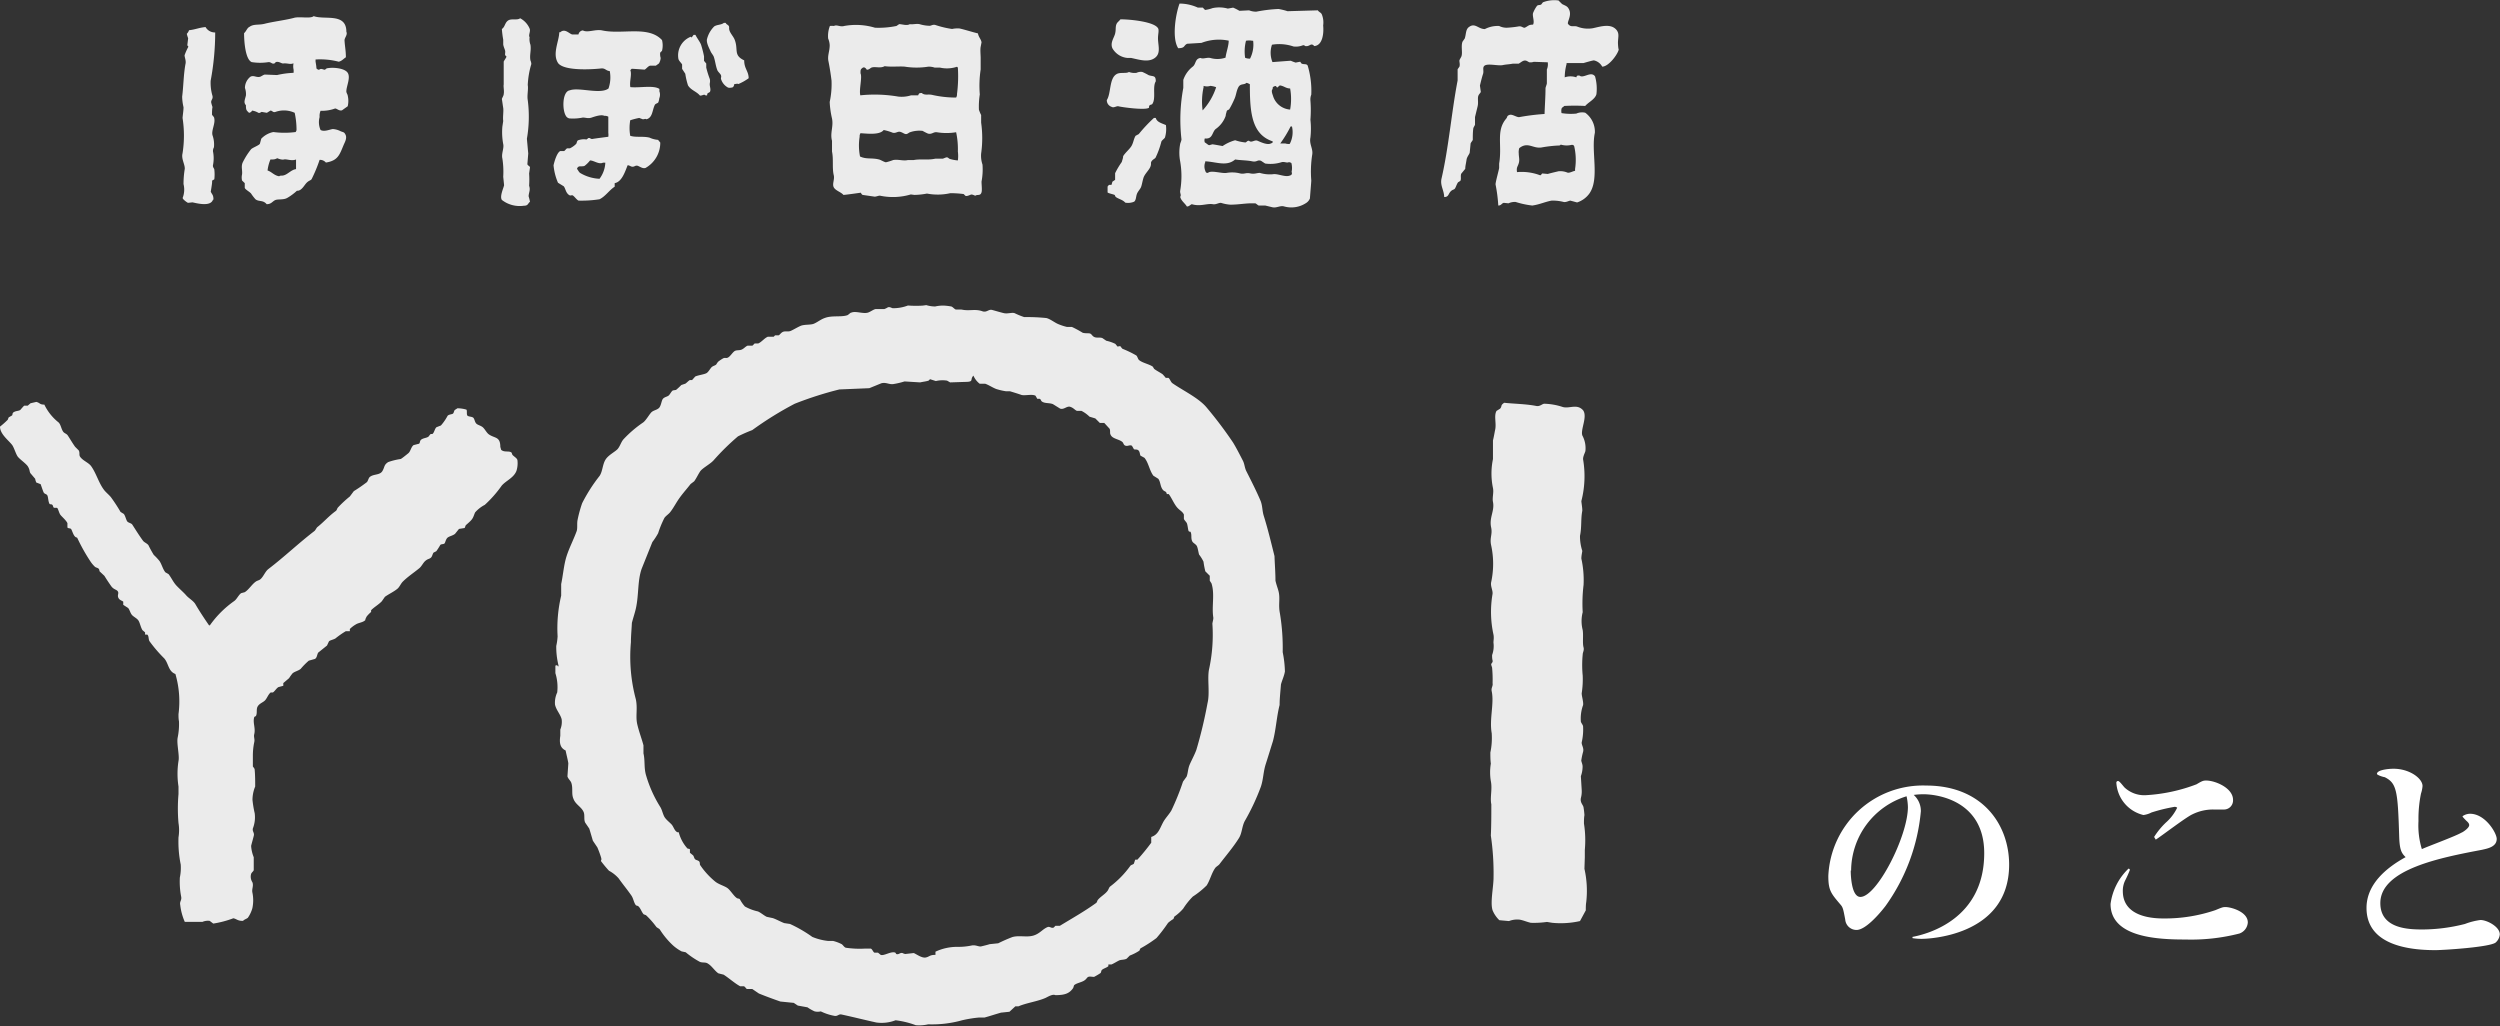 <svg xmlns="http://www.w3.org/2000/svg" viewBox="0 0 258.83 106.25"><rect x="0" y="0" width="258.83" height="106.25" fill="#333333" stroke="none"/><defs><style>.cls-1,.cls-3{fill:#fff;}.cls-2{opacity:0.9;}.cls-3{fill-rule:evenodd;}</style></defs><g id="レイヤー_2" data-name="レイヤー 2"><g id="要素"><path class="cls-1" d="M198,97c1.59-.3,7.43-1.84,7.43-8.67,0-5.38-4.74-6.1-6.3-6.1a7.51,7.51,0,0,0-1,.07,2.23,2.23,0,0,1,.74,1.7,19.87,19.87,0,0,1-3.66,9.8c-.69.9-2.09,2.48-3,2.48a1.17,1.17,0,0,1-1.17-1.08c-.19-1-.23-1.24-.46-1.51-1-1.18-1.29-1.48-1.29-3a9.8,9.8,0,0,1,10.14-9.36c5.77,0,8.58,4,8.58,8.19,0,7.54-8.7,7.68-9,7.68a5.94,5.94,0,0,1-1-.07Zm-6.39-6.88c0,.16,0,2.74,1,2.74,1.7,0,4.92-6.28,4.92-9.32a5.71,5.71,0,0,0-.14-1.1A8.11,8.11,0,0,0,191.65,90.14Z"/><path class="cls-1" d="M231.85,96.65a20.11,20.11,0,0,1-5.59.62c-2.76,0-7.75-.18-7.75-3.68a6.17,6.17,0,0,1,1.86-3.66.15.15,0,0,1,.14.14,11.53,11.53,0,0,1-.5,1.11,2.41,2.41,0,0,0-.23,1.08c0,2.83,3.49,2.83,4.27,2.83a16.21,16.21,0,0,0,5.31-.86c.72-.3.79-.32,1.06-.32.55,0,2.3.48,2.3,1.59A1.3,1.3,0,0,1,231.85,96.65Zm-8.83-10a7.78,7.78,0,0,1,1.22-1.49,4.8,4.8,0,0,0,1.17-1.54.51.51,0,0,0-.25-.09,17.09,17.09,0,0,0-2.42.59,2.35,2.35,0,0,1-.83.26,3.66,3.66,0,0,1-2.8-3.34.17.17,0,0,1,.18-.18c.16,0,.58.6.69.69a3,3,0,0,0,2.12.78,17.43,17.43,0,0,0,5.31-1.13c.57-.34.69-.39,1-.39.92,0,2.78.76,2.78,2a.94.94,0,0,1-1,1l-1,0a4.83,4.83,0,0,0-2.21.5c-.69.32-3.22,2.26-3.79,2.62Z"/><path class="cls-1" d="M248.39,86.51c-.14-4.67-.26-5.43-1.5-6.05-.11,0-.8-.21-.8-.34,0-.4,1.15-.53,1.72-.53,1.66,0,3,1,3,1.79a3.27,3.27,0,0,1-.16.78,13,13,0,0,0-.26,2.85,8.36,8.36,0,0,0,.35,2.9c.6-.28,3.47-1.33,4.09-1.7.07,0,.81-.46.81-.78,0-.14-.07-.26-.3-.46,0,0-.39-.39-.39-.44s.36-.28.78-.28c1.58,0,2.76,2,2.76,2.6,0,.83-.95,1-1.52,1.13-4.21.8-10.53,2-10.53,5.52,0,2.69,3,2.73,4.39,2.73a18,18,0,0,0,4.37-.57,7,7,0,0,1,1.61-.41c.67,0,2,.69,2,1.49a1.27,1.27,0,0,1-.44.85c-.64.48-5.43.78-6.23.78-2.78,0-7.13-.53-7.13-4.37,0-2.46,2.05-4.16,4.05-5.26C248.59,88.3,248.43,87.91,248.39,86.51Z"/><g class="cls-2"><path class="cls-3" d="M167.51,4.45c0-.57.17-.94-.14-1.34-.59-.72-1.66-.36-2.45-.19a3,3,0,0,1-1.66-.18c-.43-.1-.62.12-.93-.28-.06-.25.39-.84.14-1.43-.17-.4-.36-.41-.74-.61-.12-.12-.25-.24-.37-.37a3.21,3.21,0,0,0-1.62.19l-.18.23c-.17.09-.36,0-.47.19a3.29,3.29,0,0,0-.37.69c-.09.33.18.87,0,1.2,0,0-.23,0-.37.05s-.36.23-.5.27-.34-.21-.65-.13a10.45,10.45,0,0,1-1.2.13,1.71,1.71,0,0,1-.79-.18,2.91,2.91,0,0,0-1.48.32c-.68,0-1-.67-1.62-.23-.38.25-.3.71-.46,1.2l-.23.33c-.17.43,0,1.08-.09,1.43,0,.12-.2.38-.23.51s.08.37,0,.65l-.19.27V8.33c-.62,3.21-.92,6.92-1.66,10.13-.18.73.26,1.23.27,1.94.46,0,.42-.31.65-.56s.35-.17.46-.32.18-.45.33-.65l.23-.14c.12-.21,0-.48.09-.74l.42-.51c0-.3.09-.61.13-.92s.25-.52.33-.74l.09-.92c0-.12.19-.3.23-.42,0-.39,0-.77.05-1.16,0-.11.15-.3.18-.41,0-.26,0-.53,0-.79l.27-1.11c.09-.36,0-.74.05-1s.24-.35.28-.5l-.09-.65c.09-.38.22-.91.32-1.2s-.05-.59.09-.79c.26-.39,1.5,0,2-.14.29-.06.66-.07,1-.14l.6,0c.16-.07.37-.29.6-.32s.37.14.51.18a1.06,1.06,0,0,0,.46-.05l1.44.05a1.32,1.32,0,0,1-.09.74V8.61c0,.12-.12.38-.14.51,0,.89-.07,1.78-.1,2.68l0,0a22.66,22.66,0,0,0-2.64.33c-.3,0-.71-.34-1-.23s-.18.2-.32.37c-1.09,1.27-.41,2.72-.74,4.67,0,.15,0,.3,0,.46-.08.42-.39,1.49-.37,1.71a15.84,15.84,0,0,1,.28,2.17c.31,0,.34-.22.56-.28l.5.05a1.51,1.51,0,0,1,.74-.14,9.14,9.14,0,0,0,1.72.37c.77-.11,1.3-.38,2-.51a4.49,4.49,0,0,1,1.25.14c.25.05.52-.12.69-.14l.7.19a2.55,2.55,0,0,0,1.24-.88c1.13-1.52.18-4.41.6-6.33a2.43,2.43,0,0,0-1-2.08,1.46,1.46,0,0,0-.92.09,5.91,5.91,0,0,1-1.53-.05,1.06,1.06,0,0,1,0-.46c.07-.16.18-.16.28-.28a19.74,19.74,0,0,1,2.17,0c.34-.4,1-.67,1.16-1.21a4.73,4.73,0,0,0-.14-1.85c-.43-.6-1.21.27-1.62-.09-.24,0-.26,0-.32.19a1.81,1.81,0,0,0-1.21,0H162a5.41,5.41,0,0,1,.19-1.38v-.1l1.75,0c.27-.08.9-.26,1.07-.28a1.28,1.28,0,0,1,.87.65c.64,0,1.56-1.19,1.71-1.76C167.54,5,167.52,4.71,167.51,4.45ZM162.7,15c.19,0,.19,0,.28.14a6.24,6.24,0,0,1,.09,2.36v.19c-.17,0-.57.25-.79.18a1.94,1.94,0,0,0-.92-.14c-.29.07-.86.2-1.11.28l-.56-.05c-.07,0-.11.17-.23.19a5.39,5.39,0,0,0-2.4-.33c-.08-.5.07-.55.18-.92s0-.65,0-1a1.41,1.41,0,0,1,.05-.56c.92-.73,1.44.12,2.4-.09a13.76,13.76,0,0,1,1.57-.18c.2,0,.24,0,.33-.1A2.11,2.11,0,0,0,162.7,15ZM136.85,1.49c-.09-.21-.29-.22-.41-.42l-3.14.09a6.65,6.65,0,0,0-.93-.23,15.33,15.33,0,0,0-2.31.28,2,2,0,0,1-.74-.14l-1,.05a5.61,5.61,0,0,0-.65-.33l-.55.1a3.32,3.32,0,0,0-1.58-.05,3.7,3.7,0,0,1-.78.19l-.23-.24-.51,0a4.6,4.6,0,0,0-1.9-.42c-.41,1.11-.81,3.59-.14,4.62.74,0,.55-.29.93-.46l1.48-.09a5,5,0,0,1,2.82-.23c0,.55-.25,1.16-.33,1.76A2.6,2.6,0,0,1,125.3,6c-.39-.07-.74.14-1,0-.58.07-.46.59-.79.88a2.93,2.93,0,0,0-1,1.39v.83a17.89,17.89,0,0,0-.19,5.32c0,.15-.11.37-.13.46a4.8,4.8,0,0,0,0,1.85,8.91,8.91,0,0,1,0,3c-.05.28.14.44,0,.65.09.41.48.65.69,1,.24,0,.33-.17.51-.24.87.27,1.58-.1,2.17,0,.34.07.63-.18.88-.13a4.14,4.14,0,0,0,.93.18c.85,0,1.5-.14,2.21-.14l.37,0c.08,0,.27.2.37.23H131l.74.18c.45.09.79-.2,1.2-.09a2.77,2.77,0,0,0,2.31-.37,1,1,0,0,0,.37-.46c0-.09.15-1.83.14-1.85a11.5,11.5,0,0,1,.09-2.64c.13-.63-.32-1.11-.18-1.8a8.24,8.24,0,0,0,0-1.85,12.39,12.39,0,0,0,0-2,1.36,1.36,0,0,1,.09-.6,9.17,9.17,0,0,0-.37-3c-.12-.24-.41-.09-.65-.23l-.13-.18-.47.09a4.77,4.77,0,0,1-.5-.19c-.11,0-1.9.14-1.9.14a2.58,2.58,0,0,1-.05-1.8,4.54,4.54,0,0,1,2.22.18,1.93,1.93,0,0,0,1-.13c.16,0,.19.08.23.09.5.08.56-.4.93,0,.85-.07,1-1.27.92-2.13A2.23,2.23,0,0,0,136.85,1.49ZM129,4.22a1.69,1.69,0,0,1,.65,0h.09a3.19,3.19,0,0,1-.32,1.85,1.14,1.14,0,0,1-.51-.09A4.46,4.46,0,0,1,129,4.22Zm-4.44,7.21v0h-.05a6.84,6.84,0,0,1,.1-2.4c0-.05,0-.09,0-.14a1.12,1.12,0,0,0,.7,0,2.29,2.29,0,0,1,.6.14A6.5,6.5,0,0,1,124.51,11.43Zm9.2,6.42c0,.23-.05.27-.23.33-.5.19-1.26-.24-1.76-.14a3.59,3.59,0,0,1-1.34-.14c-.31,0-.55.15-1,.05s-.61.11-1.06,0A3.32,3.32,0,0,0,127,17.9c-.5.09-1.62-.31-1.94,0-.2,0-.22-.06-.28-.23a1.2,1.2,0,0,1,0-.88l0-.09c1.18.06,2.22.57,3.1-.19.52.09,1.22.08,1.75.19s.53-.19.93-.05l.42.28a3.8,3.8,0,0,0,1.71-.14c.29-.08.53.11.74,0a.53.53,0,0,1,.27.09A2,2,0,0,1,133.71,17.85Zm0-4.76a2.63,2.63,0,0,1-.23,1.81,1.11,1.11,0,0,1-.47-.05h-.51a12,12,0,0,0,1.07-1.76Zm-2-3.84c0-.24,0-.23.19-.32s.19.09.28.14l.27-.23c.47.07.61.31,1.07.32a6.14,6.14,0,0,1,0,2.18l-.05,0A2,2,0,0,1,131.82,10C131.76,9.78,131.6,9.47,131.72,9.25Zm0,5.37c0,.18,0,.16-.18.23-.37.2-1.08-.15-1.39-.28s-.62.26-.88,0c-.22,0-.22.14-.37.18a4.72,4.72,0,0,1-1.06-.23,4.3,4.3,0,0,0-1.3.6c-.29-.05-.8-.15-1.06-.18l-.32.09c-.12,0-.32-.22-.46-.28a.55.55,0,0,1,0-.42.73.73,0,0,0,.28,0c.55-.08.51-.75.88-1a2.79,2.79,0,0,0,1-1.34c0-.15.07-.31.1-.46s.22-.14.27-.23c.18-.29.38-.7.51-1,.21-.43.2-.81.42-1.25s.63-.23.83-.47a.56.56,0,0,1,.19.05,1.5,1.5,0,0,1,.18.09C129.4,11.52,129.54,13.87,131.72,14.62ZM25.06,18.69l.28.27c0,.16,0,.31,0,.47s.47.4.65.6a4.54,4.54,0,0,0,.46.6c.35.28.77.05,1.16.51.48,0,.59-.29.88-.42s.85,0,1.25-.23a5.52,5.52,0,0,0,1-.74c.06,0,.05,0,.09,0,.43-.05.67-.58.92-.83s.4-.22.51-.37a15.22,15.22,0,0,0,.83-2,.8.8,0,0,1,.65.28c1.27-.2,1.42-.83,1.85-1.85.11-.26.4-.73.14-1.11-.11-.21-.23-.18-.46-.28a2,2,0,0,0-.83-.23c-.38.07-.87.3-1.25.1a2,2,0,0,1-.1-1.34,1.35,1.35,0,0,1,.1-.65,3.9,3.9,0,0,0,1.48-.23c.16-.06.42.28.74.18L36,11A2.38,2.38,0,0,0,36,9.9c0-.1-.16-.31-.14-.46,0-.51.46-1.4.14-1.9s-1.57-.6-2.18-.46l-.18.14c-.21,0-.37-.18-.6,0-.17,0-.16-.06-.28-.13,0-.29-.11-.74-.09-.79V6.16a7.54,7.54,0,0,1,2.4.23c.32-.07.5-.31.74-.46,0-.69-.11-1.15-.14-1.76,0-.27.34-.57.19-.88,0-2-2.25-1.2-3.38-1.62-.35.3-1.5,0-2.08.19-.93.24-2.15.38-3,.6-.64.16-1.13,0-1.57.32-.26.12-.34.48-.56.65,0,.91.14,2.73.79,3a5.51,5.51,0,0,0,1.75,0c.28,0,.33.22.6.14a.93.93,0,0,0,.14-.14c.34-.11.58.17.79.14.38-.05.68.12,1,0h.05a1.43,1.43,0,0,0,0,.6,1.31,1.31,0,0,1,0,.37,9.28,9.28,0,0,0-1.71.23l-1.25-.05c-.13,0-.39.2-.51.23-.39.1-.67-.2-1,0a1.48,1.48,0,0,0-.56,1.16,1.85,1.85,0,0,1,.1.78c-.09.4-.27.72,0,1,0,.55.08.54.32.79a.42.42,0,0,0,.32-.23,1.75,1.75,0,0,1,.65.23c.18.06.28-.11.37-.09l.51.09.37-.23c.21,0,.24.22.51.14a2.63,2.63,0,0,1,2,.09,8.27,8.27,0,0,1,.19,1.8,1.14,1.14,0,0,1-.09.19,8.85,8.85,0,0,1-2.31,0,2.37,2.37,0,0,0-1.25.69c-.05.17-.09.34-.14.51s-.79.42-.93.6a7.31,7.31,0,0,0-.87,1.39c-.16.44,0,.75-.05,1.2A1.43,1.43,0,0,0,25.06,18.69Zm3-2.18c.32,0,.37,0,.65-.13,0,0,.43.2.69.13s.8.19,1.25,0c0,.34,0,.68,0,1-.44.05-.78.45-1.15.6s-.39,0-.6.14c-.53-.09-.75-.45-1.2-.6A4.2,4.2,0,0,1,28,16.51ZM54.85,3a2.16,2.16,0,0,0-1-1.11c-.29.24-.89,0-1.24.23s-.32.67-.65.88a9.9,9.9,0,0,0,.14,1.11c0,.16,0,.31,0,.47s.15.5.19.64,0,.28,0,.42.14.15.14.23-.24.4-.28.51c0,.78,0,1.57,0,2.36-.05.25.07.66,0,1,0,.16-.16.38-.19.51.05.31.09.62.14.93s-.06,1,0,1.34l-.09.6a6.66,6.66,0,0,0,.09,1.8c.1.44-.21,1-.09,1.48a8.91,8.91,0,0,1,.09,1.9l.09.88c-.08.35-.47,1.16-.23,1.52a3,3,0,0,0,2.27.6c.46,0,.4-.22.64-.41a4.56,4.56,0,0,0-.14-.56c0-.2.07-.4.1-.6s0-.34-.05-.51a8.69,8.69,0,0,0,0-1.25l.09-.64c0-.12-.23-.18-.27-.33l.09-1.11c-.05-.51-.09-1-.14-1.52a13.31,13.31,0,0,0,.09-4c-.09-.49.08-1.12,0-1.57a8.81,8.81,0,0,1,.37-2.17,1,1,0,0,0-.09-.37c-.11-.56.09-1,0-1.62a1.72,1.72,0,0,1-.09-.79C54.69,3.64,54.93,3.3,54.85,3Zm61.89,3,.37,0c.85.18,1.78.49,2.45,0s.32-1.3.33-2.08c0-.37.13-.81,0-1C119.48,2.24,117,2,116,2c-.09.14-.29.28-.37.42-.18.32-.07.62-.18,1.06s-.53.94-.28,1.52A2,2,0,0,0,116.74,6ZM73.9,5.88c.17.51.18.9.37,1.39.06.16.31.36.37.51s0,.24,0,.37a1.49,1.49,0,0,0,.74.92.73.73,0,0,0,.33,0c.22,0,.27-.16.32-.37.22,0,.28-.07.42,0a5.39,5.39,0,0,0,1.06-.6c0-.73-.47-1-.46-1.85-1.16-.55-.57-1.1-1-2.17-.11-.27-.4-.59-.51-.88s0-.36-.09-.51-.21-.12-.32-.32h-.19c-.27.22-.71.17-1,.37A2.81,2.81,0,0,0,73.21,4c-.13.38.22,1,.37,1.34C73.65,5.5,73.84,5.71,73.9,5.88Zm12-1.2c0,.64-.25,1.08-.13,1.66s.24,1.35.32,2a8.74,8.74,0,0,1-.19,2.22,9.5,9.5,0,0,0,.24,1.71c.17.84-.22,1.49,0,2.31v1.11c.17.8,0,1.69.18,2.45.11.43-.18.9,0,1.25s.77.5,1,.79c.2,0,1.8-.23,1.8-.23s.1.2.19.23l1.25.18c.18,0,.45-.14.6-.09a6.48,6.48,0,0,0,3.14-.14l.37.05a7.6,7.6,0,0,0,1.3-.14A5.92,5.92,0,0,0,98.39,20a11,11,0,0,1,1.38.09l.19.19c.2.06.48-.12.6-.14.28,0,.36.21.56.05.32,0,.43-.05.5-.28s0-.78,0-1.11a6.71,6.71,0,0,0,.1-1.76,2.8,2.8,0,0,1-.14-1.15,11.42,11.42,0,0,0,0-3.19c0-.27,0-.53,0-.79a4,4,0,0,1-.23-.55,8.15,8.15,0,0,1,.09-1.58,11.3,11.3,0,0,1,.09-2.59L101.53,6c0-.31-.06-.85,0-1.15l.09-.47c-.05-.33-.31-.54-.37-.92-.58-.14-1.29-.37-1.89-.51a2.68,2.68,0,0,0-.79.05,9.9,9.9,0,0,1-1.75-.42c-.24-.06-.4.08-.56.09A3.89,3.89,0,0,1,95.2,2.5c-.33-.07-.76.06-1,0-.33.19-.78,0-1.11,0l-.28.19a9.17,9.17,0,0,1-2.22.18,6.84,6.84,0,0,0-3.19-.18c-.43.13-.75-.17-1.06,0a1.61,1.61,0,0,0-.42,0,2.88,2.88,0,0,0-.18,1.3A2,2,0,0,1,85.9,4.68Zm3.19,2.91c0-.35,0-.4.19-.55s.35,0,.46.18c.26,0,.36-.18.51-.23.38-.12.91.11,1.34-.14.65.1,1.52,0,2.08.05a7.77,7.77,0,0,0,2.45,0,1.93,1.93,0,0,1,.65.1l.55,0a3.25,3.25,0,0,0,1.76-.09l.09.09a14.26,14.26,0,0,1-.09,2.73.61.61,0,0,1-.09.37,11.07,11.07,0,0,1-2.5-.28c-.44-.09-.74.08-1.06-.19-.28,0-.29.05-.37.24l-.74,0A3.18,3.18,0,0,1,93,10a14.47,14.47,0,0,0-3.93-.13C88.92,9.29,89.29,8,89.09,7.59ZM89,14.16a.59.59,0,0,1,.09-.37c.75.05,2,.2,2.4-.33a5.3,5.3,0,0,1,.93.28c.32.09.52-.16.78-.09s.38.2.56.23.31-.14.46-.19a2.93,2.93,0,0,1,1.3-.14,5.64,5.64,0,0,0,.55.28c.41.11.57-.19.92-.14a6.07,6.07,0,0,0,2,0,8.29,8.29,0,0,1,.18,2,3.49,3.49,0,0,1,0,.92,4,4,0,0,1-.78-.14c-.09,0-.23-.16-.33-.18s-.34.11-.46.14l-.78,0c-.76.17-1.47,0-2.22.14l-.6,0c-.5.12-1-.1-1.53,0a5.57,5.57,0,0,1-.74.23c-.15,0-.52-.23-.69-.28-.77-.21-1.34,0-2-.32A5.79,5.79,0,0,1,89,14.16Zm-70,4.9a2.33,2.33,0,0,1-.09,1.43c0,.15.44.46.55.51l.47-.05c.57.13,1.89.45,2.12-.28h.05c0-.51-.15-.52-.28-.83,0,0,.14-.79.14-1v-.14s.19-.11.23-.14a4.47,4.47,0,0,0,0-1c0-.12-.18-.23-.14-.46a3.61,3.61,0,0,0,0-1.43.79.79,0,0,1,.1-.42A2.88,2.88,0,0,0,22,14c-.13-.51.31-1.19.18-1.76,0-.13-.19-.27-.23-.37,0-.26,0-.52.05-.79a3.65,3.65,0,0,1-.14-.5c0-.25.21-.34.14-.65a4.74,4.74,0,0,1-.19-1.57,27.38,27.38,0,0,0,.47-5,1.11,1.11,0,0,1-1-.56c-.7.07-1.06.26-1.71.33a.93.93,0,0,1-.23.37,3.18,3.18,0,0,0,.14.46l-.09.74c0,.05.13,0,.09.18a6.16,6.16,0,0,0-.37.84c0,.24.18.56.09.92C19,7.72,19,8.9,18.86,10A5.16,5.16,0,0,0,19,11.1c0,.37-.07.74-.1,1.11a11.81,11.81,0,0,1,0,3.66c-.15.58.25,1.13.23,1.61A9.67,9.67,0,0,0,19,19.06Zm39.37.23c.18.24.19.58.46.83s.33,0,.51.14.36.41.55.51a12.1,12.1,0,0,0,2.18-.14c.63-.31,1-.94,1.57-1.3,0-.12,0-.24,0-.37.74-.12,1.08-1.2,1.34-1.85.24,0,.35.2.6.14.1,0,.22-.14.42-.09s.53.33.83.23a3,3,0,0,0,1.53-2.63l-.23-.28a2.54,2.54,0,0,1-.88-.23c-.67-.17-1.42,0-2-.19a4.64,4.64,0,0,1,0-1.61,8,8,0,0,1,.93-.24l.37.14c.2,0,.24-.09.37,0,.65-.16.6-.92.87-1.48.08-.16.3-.16.37-.28a2.09,2.09,0,0,0,.1-.42,1,1,0,0,0,0-.74.47.47,0,0,0,0-.23c-.61-.4-2.07-.08-3-.18-.11-.6.18-1.28,0-1.76l.14-.14c.16,0,1.34.09,1.34.09.18-.09.34-.35.56-.41l.6,0,.32-.23A1.24,1.24,0,0,0,68.4,6a1.34,1.34,0,0,1-.05-.55l.19-.19a2.29,2.29,0,0,0,0-1.11c-1.41-1.53-4.12-.55-6.19-1-.72-.15-1.51.27-2,0a.51.51,0,0,0-.46.42c-.18,0-.49,0-.65,0-.33-.09-.75-.66-1.24-.23h-.1c0,.89-.77,2.29-.09,3.23.68.78,3.43.63,4.49.51.39,0,.45.25.83.28l0,0A3.49,3.49,0,0,1,63,9.16c-.85.65-3.06-.16-4,.19-.79.1-.81,2-.42,2.63a.53.53,0,0,0,.37.28,5,5,0,0,0,1.39-.09c.33,0,.54.13.92,0s1-.33,1.3-.18a.79.79,0,0,1,.42.09c0,.38,0,1.61,0,1.67a1.53,1.53,0,0,1,0,.41c-.46.06-1.25.16-1.67.23-.21,0-.2-.15-.41-.09,0,0-.15.14-.19.14a1.71,1.71,0,0,0-.87.09c-.12.07-.11.26-.19.37a2.47,2.47,0,0,1-.65.46l-.27,0c-.09,0-.23.24-.33.28H58c-.34.17-.6,1.06-.69,1.47a5.87,5.87,0,0,0,.46,1.81Zm1.43-1.94c.16-.24.49-.05.74-.19a3.18,3.18,0,0,0,.55-.55c.4,0,.92.45,1.34.23l.24,0a3,3,0,0,1-.6,1.67,4.28,4.28,0,0,1-2-.6c-.16-.11-.2-.28-.33-.42A.35.35,0,0,1,59.8,17.35ZM70.62,6.67c0,.15,0,.3,0,.46l.33.51a7.26,7.26,0,0,0,.28,1.2c.3.5.89.63,1.24,1.06.32,0,.41-.2.61,0,.25-.08.06,0,.18-.24l.23-.13c.16-.28-.06-.61,0-.93a1,1,0,0,0,0-.41A10.08,10.08,0,0,1,73.12,7c0-.14,0-.28,0-.42l-.23-.28V5.83a11.28,11.28,0,0,0-.28-1.11C72.53,4.4,72.19,4,72,3.61h-.19l-.18.24c0,.06,0,0-.1,0V3.8a2.07,2.07,0,0,0-1.29,2.31C70.31,6.33,70.52,6.5,70.62,6.67Zm44.46,4.39c.26.15.51-.12.74-.05s2.79.44,3.14.14c0-.08,0-.15.05-.23s.22-.08.28-.14c.42-.57,0-1.77.37-2.36,0-.66-.28-.47-.74-.64a6.55,6.55,0,0,0-.65-.33,1,1,0,0,0-.6.09,1.61,1.61,0,0,1-.79-.09c-.25.19-.94,0-1.29.23-.76.44-.55,2-1,2.68A.72.72,0,0,0,115.08,11.06Zm4.58,1.15h-.19a15.51,15.51,0,0,0-1.57,1.67l-.33.18c-.21.34-.23.77-.46,1.11s-.61.64-.83,1c0,.2-.09.4-.14.6a8.45,8.45,0,0,0-.69,1.16c0,.23,0,.46,0,.69l-.28.19-.09.32a.37.37,0,0,1-.18,0c-.18.05-.13.08-.23.18v.6c0,.09.61.2.74.28l.09.19c.32.24.72.28,1,.6a1.59,1.59,0,0,0,.92-.1c.21-.17.18-.5.28-.78s.32-.48.42-.7.15-.62.27-1,.55-.76.7-1.11,0-.4.14-.6.32-.24.41-.37a8.77,8.77,0,0,0,.6-1.66c.07-.16.29-.28.37-.42a3.09,3.09,0,0,0,.1-1.29C120.25,12.75,119.77,12.64,119.66,12.21Zm12.85,51.28c-.18-.89.05-1.5-.14-2.27-.09-.35-.24-.72-.32-1.11,0-.84-.07-1.69-.1-2.54-.34-1.36-.7-2.86-1.11-4.16-.17-.54-.12-1-.32-1.53-.42-1-1-2.14-1.48-3.09-.19-.37-.18-.75-.37-1.11-.31-.6-.65-1.27-1-1.85a42.06,42.06,0,0,0-2.72-3.61c-.81-1-2.45-1.77-3.56-2.54-.18-.12-.26-.45-.42-.56l-.28,0c-.1-.13-.21-.25-.32-.37-.3-.21-.59-.34-.88-.56l-.14-.23c-.39-.27-1.09-.39-1.43-.69-.12-.11-.15-.36-.28-.47a10.5,10.5,0,0,0-1.43-.69,3.11,3.11,0,0,1-.23-.28l-.28.05-.23-.28a4.07,4.07,0,0,0-.93-.32l-.41-.28c-.29-.1-.54,0-.79-.09s-.3-.3-.46-.37-.51,0-.79-.09a10.58,10.58,0,0,0-1.11-.6l-.51,0a5.47,5.47,0,0,1-.87-.28c-.41-.16-.8-.51-1.25-.64a19.29,19.29,0,0,0-2.31-.1,7.85,7.85,0,0,1-1-.41c-.28-.09-.73.09-1.11,0s-.84-.23-1.21-.33-.56.29-1,.14c-.77-.28-1.33,0-2.17-.18l-.56,0c-.14,0-.33-.27-.5-.32a6.37,6.37,0,0,0-.74-.09,3.63,3.63,0,0,0-.93.09,3.23,3.23,0,0,1-.92-.14l-.37.05A10.92,10.92,0,0,1,94,31.63a4.29,4.29,0,0,1-1.57.28c-.09,0-.3-.17-.51-.09a1.82,1.82,0,0,1-.37.18l-.88,0c-.19,0-.57.3-.83.37-.52.14-1.25-.2-1.71,0-.11,0-.28.23-.42.27-.62.21-1.59,0-2.31.28-.4.13-.8.46-1.15.6s-1,.05-1.39.23-.74.4-1,.51-.55,0-.78.09-.35.33-.47.37l-.37,0-.13.14-.61,0c-.38.16-.63.54-1,.7h-.37l-.23.23-.51,0c-.22.09-.39.33-.65.42s-.53,0-.74.18-.39.48-.6.61-.32,0-.51.09a3.53,3.53,0,0,0-.55.37,2.75,2.75,0,0,0-.19.28c-.13.11-.26.12-.42.23s-.34.49-.55.64-.83.21-1.2.37l-.33.37h-.23c-.15.08-.32.28-.46.37l-.42.14a6.64,6.64,0,0,1-.55.51l-.32.05c-.18.1-.3.43-.47.55s-.47.15-.6.37-.17.74-.41.93-.48.2-.7.37-.6.89-.92,1.11a12.06,12.06,0,0,0-2,1.71c-.26.28-.36.7-.6,1s-1,.64-1.3,1.16-.28,1.19-.6,1.66a16.7,16.7,0,0,0-1.8,2.82,13,13,0,0,0-.46,1.67c-.1.43,0,.86-.1,1.2-.31.87-.78,1.75-1.06,2.64s-.35,1.92-.55,2.86c0,.4,0,.8,0,1.2a14.63,14.63,0,0,0-.37,4.21,6.13,6.13,0,0,1-.14,1,8,8,0,0,0,.23,2V69c-.1-.06-.08,0-.13-.14l-.19.05c0,.26,0,.52,0,.78a4.88,4.88,0,0,1,.19,2,2.5,2.5,0,0,0-.23,1.25c.12.58.56,1,.69,1.53a2.08,2.08,0,0,1-.14,1.06c0,.22,0,.43,0,.65-.12.77,0,1.26.55,1.52.09.46.26,1.1.28,1.34l-.09,1.34c.07.27.34.45.41.7.17.54,0,1.1.19,1.57.22.65.8.84,1.06,1.39.17.34,0,.82.19,1.15l.41.6c.13.42.25.84.37,1.25l.47.7c.14.33.27.68.37,1s0,.27,0,.41a12.64,12.64,0,0,0,.83,1,3.58,3.58,0,0,1,1,.79c.43.61.89,1.16,1.3,1.75.23.32.25.7.46,1,.07.1.19.06.28.14.24.21.33.59.55.83l.24.09a8.67,8.67,0,0,1,1.06,1.2c.09.11.28.17.37.28a8.28,8.28,0,0,0,1.39,1.67,4.51,4.51,0,0,0,.87.6l.42.09a8.8,8.8,0,0,0,1.48,1c.32.11.58,0,.83.18.41.25.69.74,1.07,1l.55.14c.56.36,1.14.89,1.71,1.2l.37,0c.11,0,.23.23.32.28l.56,0,.69.47c.74.3,1.5.58,2.22.83l1.39.14.42.28,1,.18a4.34,4.34,0,0,0,.74.42,1.38,1.38,0,0,0,.64,0,5.4,5.4,0,0,0,1.39.46c.35.08.45-.2.74-.14,1.34.29,2.3.54,3.61.83a4,4,0,0,0,2-.23,9.05,9.05,0,0,1,2.09.51,4.12,4.12,0,0,0,1.29-.09,11.54,11.54,0,0,0,3.51-.42,12.91,12.91,0,0,1,1.71-.28l.6,0c.56-.15,1.14-.35,1.72-.51l.87-.09.61-.56.32,0c.86-.37,2-.51,2.82-.88.23-.11.73-.42,1-.28,1,0,1.46-.18,1.85-.74l.09-.28c.21-.21.7-.29,1-.46s.31-.34.47-.41.39,0,.6,0v0a6.61,6.61,0,0,0,.69-.41l.09-.28c.18-.19.5-.24.7-.42,0-.06,0-.12,0-.18l.33,0c.24-.1.57-.31.78-.41s.56-.05.79-.19l.32-.32a5,5,0,0,0,1-.51,1.6,1.6,0,0,1,.1-.23,13.45,13.45,0,0,0,1.66-1.07,16.21,16.21,0,0,0,1.2-1.57,3.84,3.84,0,0,1,.56-.41l.09-.24a4.87,4.87,0,0,0,.92-.83,7.41,7.41,0,0,1,1-1.25,8.87,8.87,0,0,0,1.43-1.15c.36-.57.5-1.26.88-1.8.11-.16.35-.26.46-.42.66-.87,1.43-1.76,2-2.68.33-.53.3-1.18.6-1.76a23.32,23.32,0,0,0,1.67-3.56c.27-.81.24-1.52.51-2.36s.49-1.57.74-2.36c.32-1.21.38-2.54.69-3.74,0-.71.09-1.42.14-2.13.11-.42.33-.86.41-1.34a11.28,11.28,0,0,0-.23-2A21.88,21.88,0,0,0,132.51,63.49Zm-7.35,5.87c-.17,1,.11,2.39-.14,3.42a46.56,46.56,0,0,1-1.16,4.86c-.18.49-.5,1.08-.69,1.52s-.17.87-.32,1.25l-.37.51a25.73,25.73,0,0,1-1.21,3c-.25.42-.65.82-.87,1.25-.33.63-.5,1.26-1.21,1.48,0,.2,0,.4,0,.6A21.68,21.68,0,0,1,117.76,89h-.23l-.14.42c-.09.1-.29.11-.37.23a10,10,0,0,1-2.08,2.13c-.12.09-.18.34-.28.46-.26.35-.71.58-1,.93-.08.11-.07.24-.18.32-1.19.86-2.47,1.58-3.75,2.36l-.46,0c-.06.06-.12.13-.19.19-.27.09-.38-.16-.64-.05-.52.22-.8.69-1.48.88s-1.41-.05-2.13.14a15.07,15.07,0,0,0-1.48.65l-.88.09c-.26.08-.62.17-.88.23s-.58-.18-1-.09a6.59,6.59,0,0,1-1.48.14,5.28,5.28,0,0,0-2.26.5c0,.11,0,.22,0,.33-.62,0-.59.18-1,.27s-1-.37-1.25-.46l-.88.1a1,1,0,0,1-.28-.1c-.29-.06-.38.2-.65.1l-.09-.14c-.45-.18-1.16.36-1.52.23l-.28-.23h-.37c-.14-.07-.21-.35-.37-.42h-.6a9.93,9.93,0,0,1-2-.09c-.18-.07-.28-.28-.42-.37a4.07,4.07,0,0,0-.88-.33l-.5,0A5.87,5.87,0,0,1,84.1,97a13.8,13.8,0,0,0-2.31-1.34l-.6-.09c-.35-.13-.79-.38-1.16-.51l-.65-.14c-.28-.13-.62-.44-.92-.56a4.85,4.85,0,0,1-1.34-.51,3.81,3.81,0,0,1-.51-.73c-.08-.12-.2-.06-.32-.14-.29-.18-.64-.76-.93-1s-.9-.39-1.29-.69a8,8,0,0,1-1.57-1.71c-.08-.11,0-.31-.14-.42s-.33-.11-.42-.23-.09-.25-.18-.37l-.33-.27c0-.11,0-.22,0-.33s-.23-.06-.28-.14a4,4,0,0,1-.88-1.66.32.32,0,0,1-.14,0c-.28-.12-.37-.5-.55-.74s-.66-.56-.83-.92-.21-.68-.42-1a12.93,12.93,0,0,1-1.43-3.19c-.25-.8-.1-1.56-.28-2.31v-.83c-.18-.7-.47-1.42-.65-2.22s.06-1.62-.14-2.55a17,17,0,0,1-.51-5.91c0-.67.07-1.33.1-2,.11-.44.3-1,.41-1.48.32-1.42.16-2.85.6-4.12l1.11-2.77a6.91,6.91,0,0,0,.6-.92,10.24,10.24,0,0,1,.65-1.58c.15-.22.44-.39.6-.6.38-.49.62-1,1-1.52s.75-.92,1.11-1.39l.37-.28c.23-.32.37-.64.6-1s1-.74,1.39-1.15a25,25,0,0,1,2.54-2.5,15.07,15.07,0,0,1,1.48-.65,35.35,35.35,0,0,1,4.4-2.73,36.79,36.79,0,0,1,4.62-1.48L90,40.19l1.25-.51c.48-.12.78.13,1.2.09a8.19,8.19,0,0,0,1.2-.28l1.62.1c.23-.06.65-.1.88-.19a1.85,1.85,0,0,1,.14-.14l.6.19A3.06,3.06,0,0,1,98,39.4c.08,0,.29.16.37.19l1.53-.05c1,0,.48-.24.88-.65l0,0a2.11,2.11,0,0,0,.65.84H102c.34.11.8.42,1.16.55a6.48,6.48,0,0,0,1,.23l.41,0c.33.1.82.25,1.16.37s1.12-.11,1.48.09l.18.32.23,0c.13,0,.15.21.24.27.3.23.78.13,1.15.28l.74.46c.41.15.7-.3,1.06-.18s.49.36.7.42l.46,0a3.39,3.39,0,0,1,.83.6l.6.18.47.47.46,0,.55.6c.1.22,0,.45.1.61.17.43.85.46,1.2.74.16.12.12.35.37.41s.41-.12.64,0c.07.11.13.22.19.33s.29,0,.46.13.16.37.23.56l.42.23c.43.53.51,1.3.92,1.85l.51.32c.23.31.2.74.42,1.07s.39.14.46.51H121c.29.38.49.89.79,1.29s.61.47.78.83c0,.14,0,.28,0,.42s.26.34.32.51.09.46.14.69.19.11.23.18c.16.3,0,.66.19,1,.08.15.36.27.46.46s.15.58.23.88a4.06,4.06,0,0,1,.46.74,8.77,8.77,0,0,0,.19,1l.46.46c0,.17,0,.34,0,.51l.18.28c.36,1.13,0,2.39.19,3.56,0,.2-.07.4-.1.6A16.82,16.82,0,0,1,125.16,69.36ZM53.08,47.12c-.07-.06-.07-.22-.14-.28-.26-.18-.7,0-1-.23-.08,0-.09-.25-.14-.32,0-1.1-.54-.89-1.16-1.3-.25-.16-.42-.54-.64-.74s-.55-.24-.7-.41-.15-.39-.27-.56-.56-.12-.65-.27,0-.49-.09-.6a3.36,3.36,0,0,0-.93-.14l-.28.18c-.08.1-.09.29-.18.37s-.44.08-.56.23a5.22,5.22,0,0,1-.69,1l-.46.18c-.19.16-.23.57-.42.7h-.18a3.11,3.11,0,0,0-.23.28c-.22.14-.46.13-.7.27s-.14.37-.28.46l-.55.14c-.26.16-.32.65-.55.84s-.68.55-.79.6a6.83,6.83,0,0,0-1.3.32c-.46.3-.34.49-.6.93s-.9.29-1.29.6c-.15.11-.19.42-.32.55a16.11,16.11,0,0,1-1.35.93l-.41.55A12.08,12.08,0,0,0,35,52.53c-.11.11-.11.28-.23.37-.71.51-1.23,1.13-1.9,1.66-.12.1-.2.33-.32.42-1.65,1.27-3.12,2.68-4.76,3.93-.34.26-.51.79-.83,1.06-.14.12-.32.13-.47.24-.41.28-.72.83-1.15,1.1l-.37.1c-.28.19-.45.64-.74.83a10.41,10.41,0,0,0-2.5,2.5h-.09c-.49-.71-1-1.48-1.43-2.22-.23-.35-.66-.57-.93-.88s-.65-.63-1-1-.53-.82-.83-1.2l-.33-.19c-.27-.34-.36-.79-.6-1.16a6.06,6.06,0,0,0-.6-.64,11,11,0,0,1-.55-1c-.13-.19-.42-.28-.56-.46-.41-.56-.73-1.08-1.11-1.67-.1-.16-.38-.18-.51-.32s-.2-.57-.37-.79L12.48,53a17.2,17.2,0,0,0-1-1.53c-.21-.26-.54-.51-.74-.79-.53-.72-.77-1.66-1.29-2.4-.28-.4-.87-.57-1.16-1-.13-.19,0-.4-.14-.65l-.37-.37c-.29-.4-.5-.78-.78-1.2-.1-.14-.31-.2-.42-.32-.24-.28-.26-.75-.51-1a5.25,5.25,0,0,1-1.48-1.85c-.51,0-.41-.17-.83-.28l-.6.14L2.87,42,2.5,42c-.13.13-.25.27-.37.41s-.4.11-.65.23-.15.27-.23.37l-.33.19c-.07.06-.07.19-.13.27a8.78,8.78,0,0,1-.79.7c0,.77.88,1.41,1.25,1.89.2.27.36.85.55,1.16s.92.77,1.11,1.11.12.42.23.65l.51.6c0,.12.06.24.1.37l.46.18c.09.26.18.53.28.79s.31.19.41.37.08.63.23.88c.09.08.18,0,.28.09s.08.22.14.28v0c.11.08.28,0,.37.05s.19.5.32.69.58.55.74.88c0,.14,0,.28,0,.42s.28.09.37.18.2.53.37.74.23.1.28.19a18.67,18.67,0,0,0,1.34,2.4,3.19,3.19,0,0,0,.5.6c.12.09.28.09.37.19s.07.18.1.27l.5.47c.24.39.44.69.7,1.06s.56.34.69.55-.07.37.05.65.45.32.51.42v.32l.51.33c.16.2.21.48.37.69s.53.36.69.6.23.7.42,1l.27.23c0,.08,0,.15,0,.23l.23,0c.18.16.1.47.23.69A14.42,14.42,0,0,0,17,68.16c.47.54.41,1.34,1.16,1.62a10.14,10.14,0,0,1,.32,4.16c0,.24,0,.49.05.74a7,7,0,0,1-.14,1.71c-.11.62.21,1.84.09,2.4a8.65,8.65,0,0,0,0,2.64c0,.26,0,.52,0,.78a17.43,17.43,0,0,0,0,3,4.54,4.54,0,0,1,0,1.48,12,12,0,0,0,.23,2.82,4.85,4.85,0,0,1-.09,1.34,8.1,8.1,0,0,0,.14,2c.07.36-.18.48-.1.84a6,6,0,0,0,.47,1.75l1.84,0a1.4,1.4,0,0,1,.74-.1l.37.28a10.44,10.44,0,0,0,2.08-.55c.37.08.44.28,1,.27.15-.16.32-.18.5-.32a3.28,3.28,0,0,0,.47-1,3.94,3.94,0,0,0,0-1.62c-.08-.35.15-.7,0-1.06a1.06,1.06,0,0,1-.14-.83c.05-.19.23-.27.28-.42,0-.44,0-.89,0-1.34A3.74,3.74,0,0,1,26,87.58c.06-.27.21-.77.28-1.07s-.17-.43-.1-.74a3.17,3.17,0,0,0,.19-1.57,10.89,10.89,0,0,1-.23-1.39,3.63,3.63,0,0,1,.28-1.38c0-.57,0-1.14-.05-1.71,0-.18-.14-.27-.19-.37V78.24a6.69,6.69,0,0,1,.14-1.39c.08-.35-.07-.52,0-.83.16-.65-.17-1.19,0-1.76,0-.07.16-.09.18-.14.16-.31,0-.7.19-1s.53-.39.74-.6.35-.65.6-.83l.23,0c.2-.14.35-.42.56-.55l.51-.14c0-.09,0-.19,0-.28l.6-.51a4.74,4.74,0,0,1,.37-.51v0c.26-.2.6-.25.84-.46a7.32,7.32,0,0,1,.83-.84l.64-.18c.22-.14.2-.42.33-.65l.92-.74c.06-.14.13-.28.19-.41s.48-.19.69-.33a8.73,8.73,0,0,1,1.06-.74h.42c0-.08,0-.15,0-.23a3,3,0,0,1,.6-.46c.3-.2.75-.2,1-.46,0-.13.09-.25.14-.37a3.41,3.41,0,0,1,.46-.47c0-.06,0-.12,0-.18.33-.34.78-.58,1.11-.93l.32-.46c.42-.3.9-.51,1.29-.83.23-.19.35-.53.56-.74.52-.52,1.14-.92,1.71-1.39.25-.2.4-.58.65-.78s.32-.15.51-.28.19-.39.32-.56l.28-.14a7,7,0,0,0,.41-.64c.09-.13.38-.06.46-.19s.13-.46.33-.6.52-.19.74-.37l.41-.51.56-.09c.06,0,.09-.21.14-.28s.48-.4.65-.64.21-.47.32-.7a3.4,3.4,0,0,1,1-.78,12.21,12.21,0,0,0,1.76-2c.46-.52,1.24-.8,1.52-1.52a2.62,2.62,0,0,0,.1-1.11C53.53,47.44,53.27,47.31,53.08,47.12Zm111,41.61c0-.24,0-.49,0-.74a11.12,11.12,0,0,0-.09-2.73c0-.29,0-.58.05-.87a8.15,8.15,0,0,0-.1-.84c-.08-.27-.35-.46-.27-.92a2.58,2.58,0,0,0,.09-.79l-.09-1.48a2.94,2.94,0,0,0,.18-1c0-.2-.09-.4-.14-.6a6.75,6.75,0,0,1,.19-.92c.11-.41-.19-.73-.14-1a5.76,5.76,0,0,0,.14-1.62c0-.16-.19-.34-.23-.51A4.08,4.08,0,0,1,163.9,73c.06-.33-.17-1-.14-1.25a9.25,9.25,0,0,0,.1-1.81,11.23,11.23,0,0,1,0-2.17c0-.23.17-.44.09-.74-.13-.46,0-1.22-.09-1.8a3.72,3.72,0,0,1,0-1.85,15.88,15.88,0,0,1,.09-2.82,10.23,10.23,0,0,0-.23-2.73c0-.26.06-.52.1-.79a4.86,4.86,0,0,1-.24-1.57c.19-.87.07-1.75.24-2.59,0-.34-.07-.67-.1-1a10.32,10.32,0,0,0,.19-4.26c-.06-.31.17-.69.23-.92a2.76,2.76,0,0,0-.32-1.62c-.2-.62.55-1.92.09-2.59-.65-.75-1.46-.12-2.17-.37a6.53,6.53,0,0,0-1.85-.32c-.22,0-.45.31-.84.23-1.05-.21-2.32-.22-3.32-.33-.43.31-.17.29-.42.61l-.37.23c-.29.5,0,1.27-.14,1.94-.07.32-.15.83-.23,1.11,0,.65,0,1.29,0,1.94a7.35,7.35,0,0,0,0,3c.1.47-.09,1,0,1.43.19.94-.41,1.61-.19,2.64.16.73-.17,1.07,0,1.85a9,9,0,0,1,0,3.84c-.08.43.21.87.14,1.24a11,11,0,0,0,.1,4.16c.07.34,0,.63,0,.84a2.67,2.67,0,0,1-.14,1.29c0,.19,0,.37.05.56s-.12.29-.14.37.07.28.09.37a12.81,12.81,0,0,1,.05,1.61c.06.32-.17.47-.09.84.27,1.27-.26,2.88,0,4.34a7.36,7.36,0,0,1-.14,2c0,.38,0,.77.05,1.15a5.49,5.49,0,0,0,0,1.81c.17.82-.1,1.7.05,2.4,0,1.08,0,2.16-.05,3.24a26.68,26.68,0,0,1,.28,4.34c0,1-.37,2.64-.09,3.42a3,3,0,0,0,.69,1l1,.09a2.31,2.31,0,0,1,1.15-.14c.39.08.74.24,1.11.32a9.51,9.51,0,0,0,1.67-.09l.55.09a9,9,0,0,0,2.87-.18l.6-1.11c0-.29,0-.59.05-.88a10.36,10.36,0,0,0-.19-3.42Z"/></g></g></g></svg>